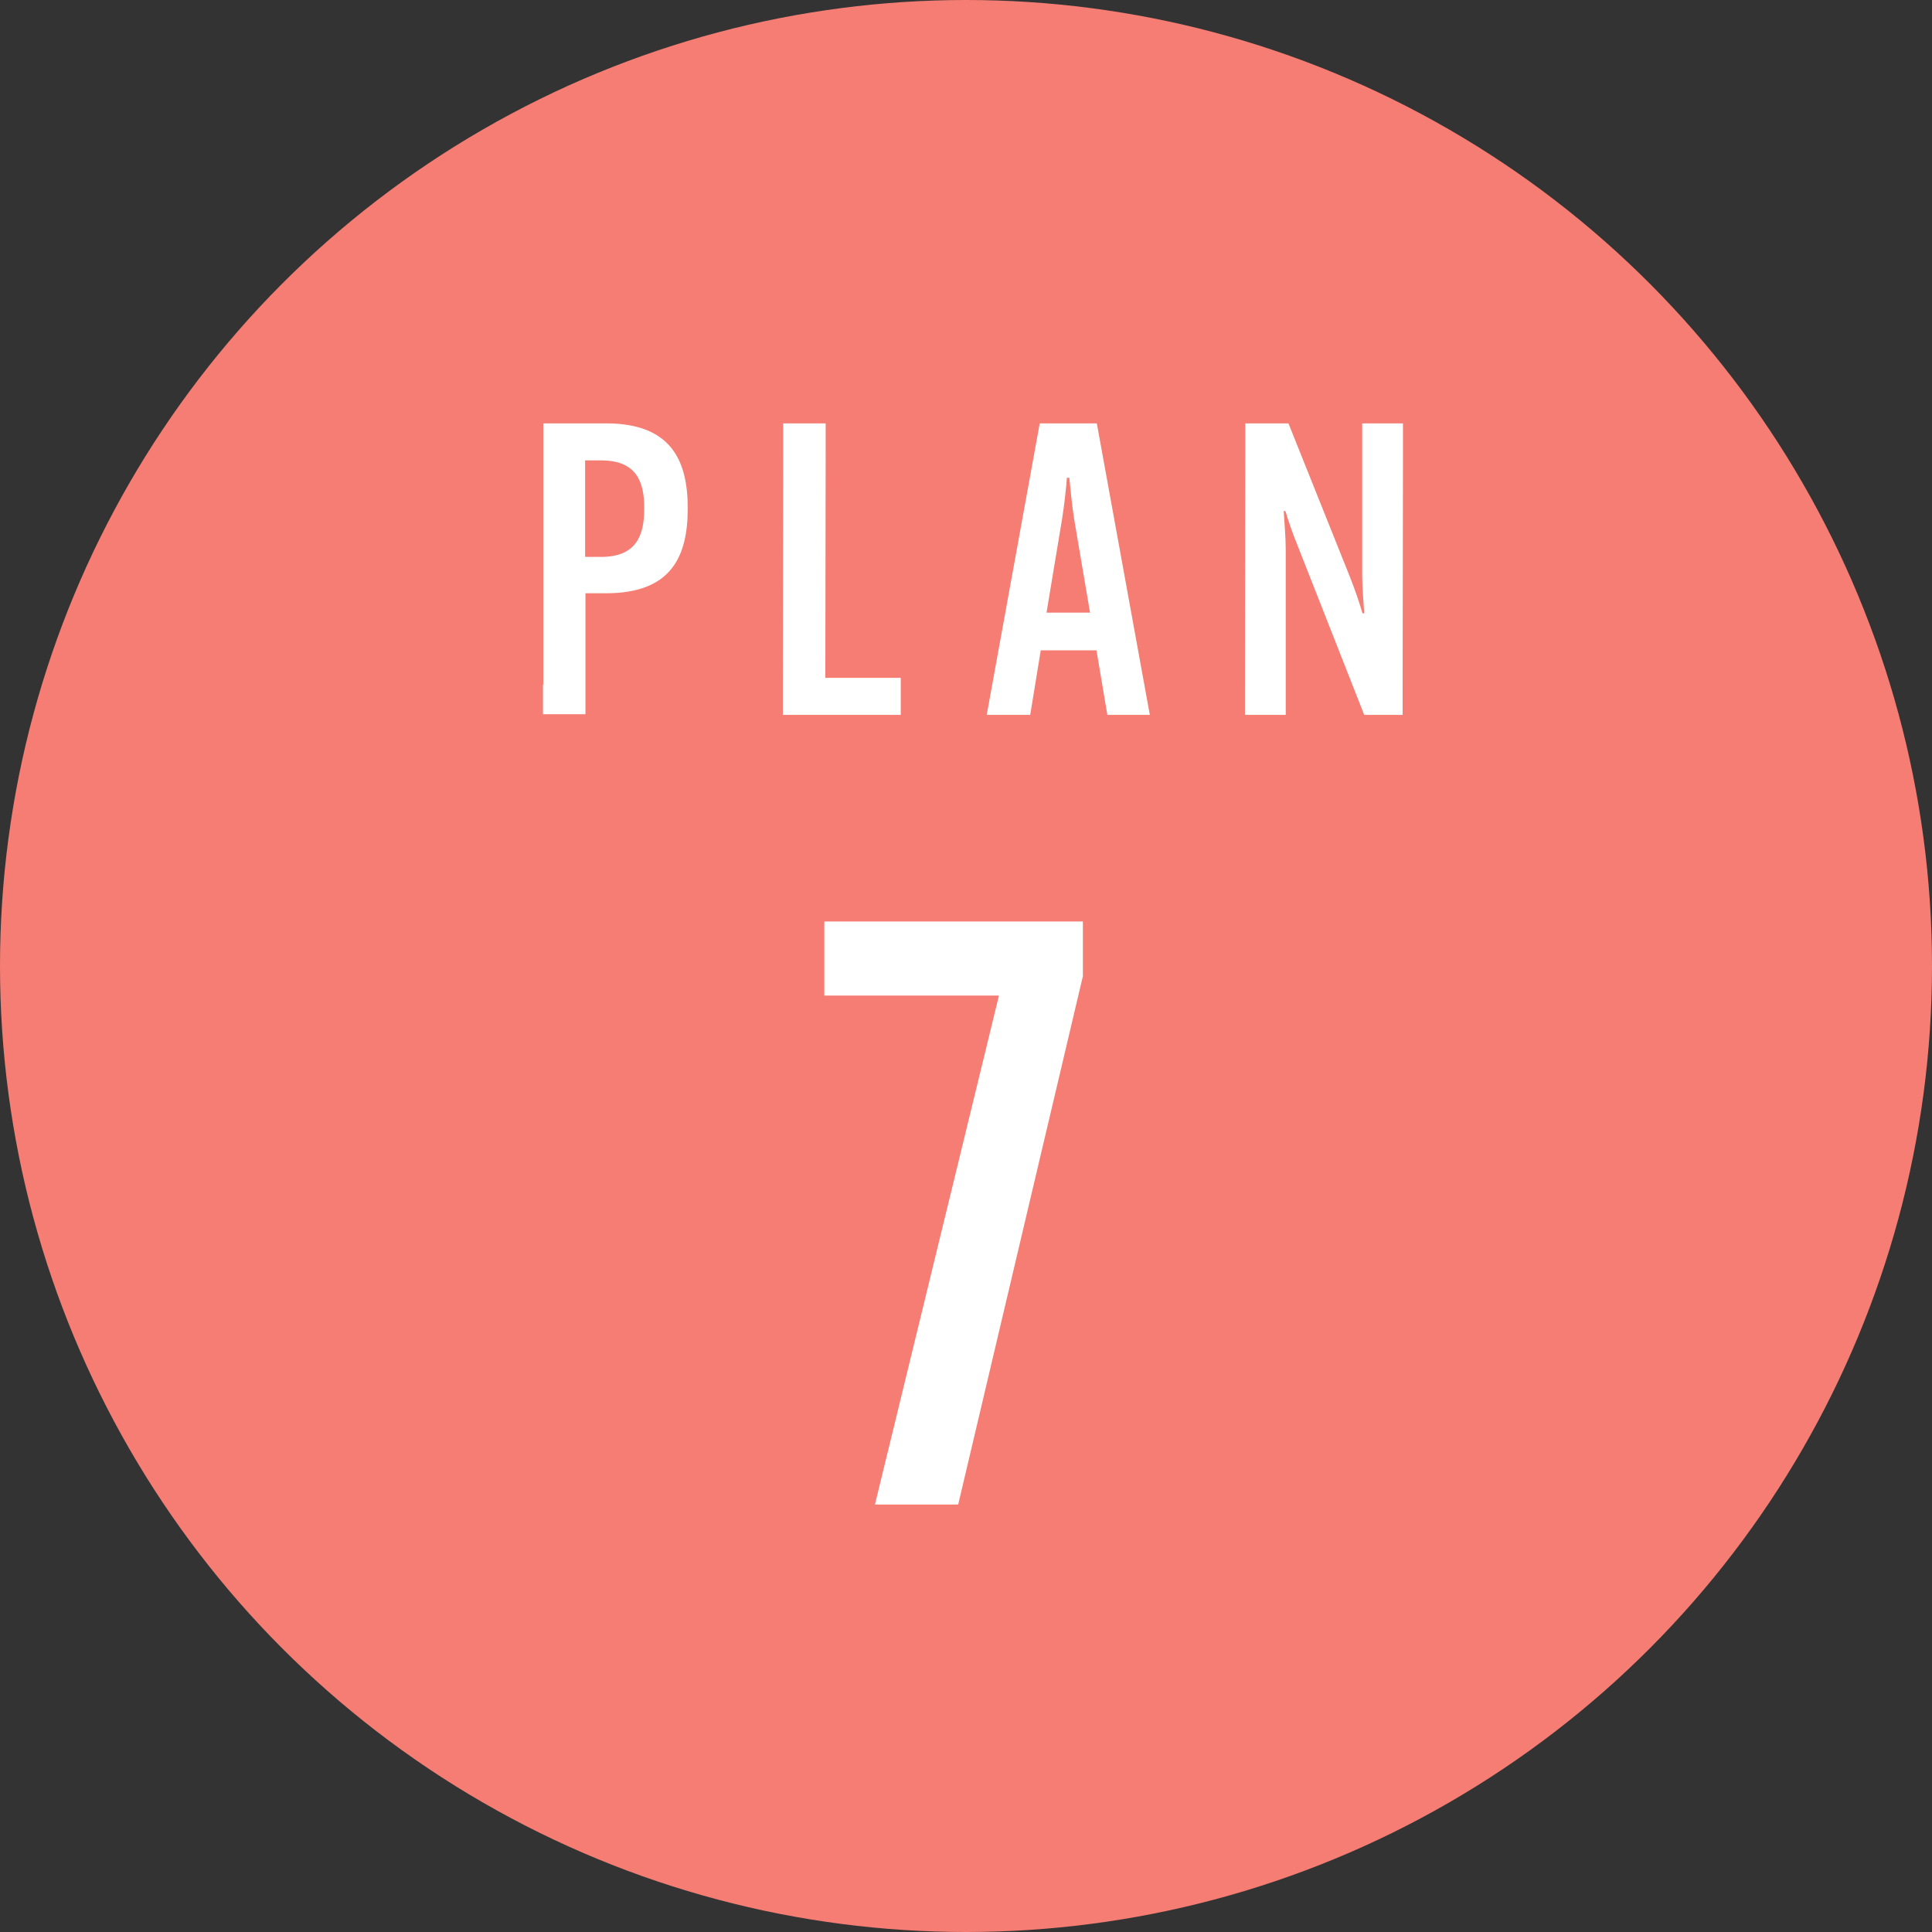 <?xml version="1.0" encoding="UTF-8"?>
<svg id="_レイヤー_2" data-name="レイヤー 2" xmlns="http://www.w3.org/2000/svg" width="56.86" height="56.86" viewBox="0 0 56.86 56.86">
  <rect x="0" y="0" width="56.86" height="56.86" fill="#333333" stroke="none"/>
  <defs>
    <style>
      .cls-1 {
        fill: #f57d73;
      }

      .cls-1, .cls-2 {
        stroke-width: 0px;
      }

      .cls-2 {
        fill: #fff;
      }
    </style>
  </defs>
  <g id="text">
    <g>
      <circle class="cls-1" cx="28.43" cy="28.43" r="28.43"/>
      <g>
        <path class="cls-2" d="m15.99,20.16v-7.7s1.85,0,1.85,0c1.93,0,2.4,1.12,2.4,2.49v.02c0,1.39-.47,2.49-2.4,2.49h-.61v3.56s-1.25,0-1.25,0v-.88Zm1.7-3.77c1.03,0,1.27-.62,1.27-1.42v-.02c0-.79-.24-1.4-1.27-1.4h-.47v2.84h.47Z"/>
        <path class="cls-2" d="m23.04,21.04v-.88s.01-6.82.01-6.82v-.88s1.25,0,1.25,0v.88s-.01,6.61-.01,6.61h2.22v1.09h-3.47Z"/>
        <path class="cls-2" d="m30.31,21.04h-1.27l1.56-8.58h1.68l1.56,8.58h-1.25l-.32-1.9h-1.64l-.31,1.9Zm.49-3.01h1.28l-.47-2.77c-.06-.38-.11-.91-.14-1.2h-.07c-.02.29-.08.82-.14,1.2l-.46,2.77Z"/>
        <path class="cls-2" d="m37.92,12.46l1.81,4.52c.18.46.28.77.37,1.07h.05c-.02-.31-.06-.79-.06-1.13v-4.46s1.2,0,1.2,0v.88s-.01,6.82-.01,6.82v.88s-1.13,0-1.13,0l-1.94-4.93c-.18-.44-.29-.77-.38-1.07h-.05c.02.31.06.79.06,1.13v4.87s-1.2,0-1.2,0v-.88s.01-6.82.01-6.82v-.88s1.27,0,1.27,0Z"/>
      </g>
      <path class="cls-2" d="m25.75,44.28l3.65-14.98h-5.14v-2.18h7.61v1.61l-3.67,15.55h-2.45Z"/>
    </g>
  </g>
</svg>